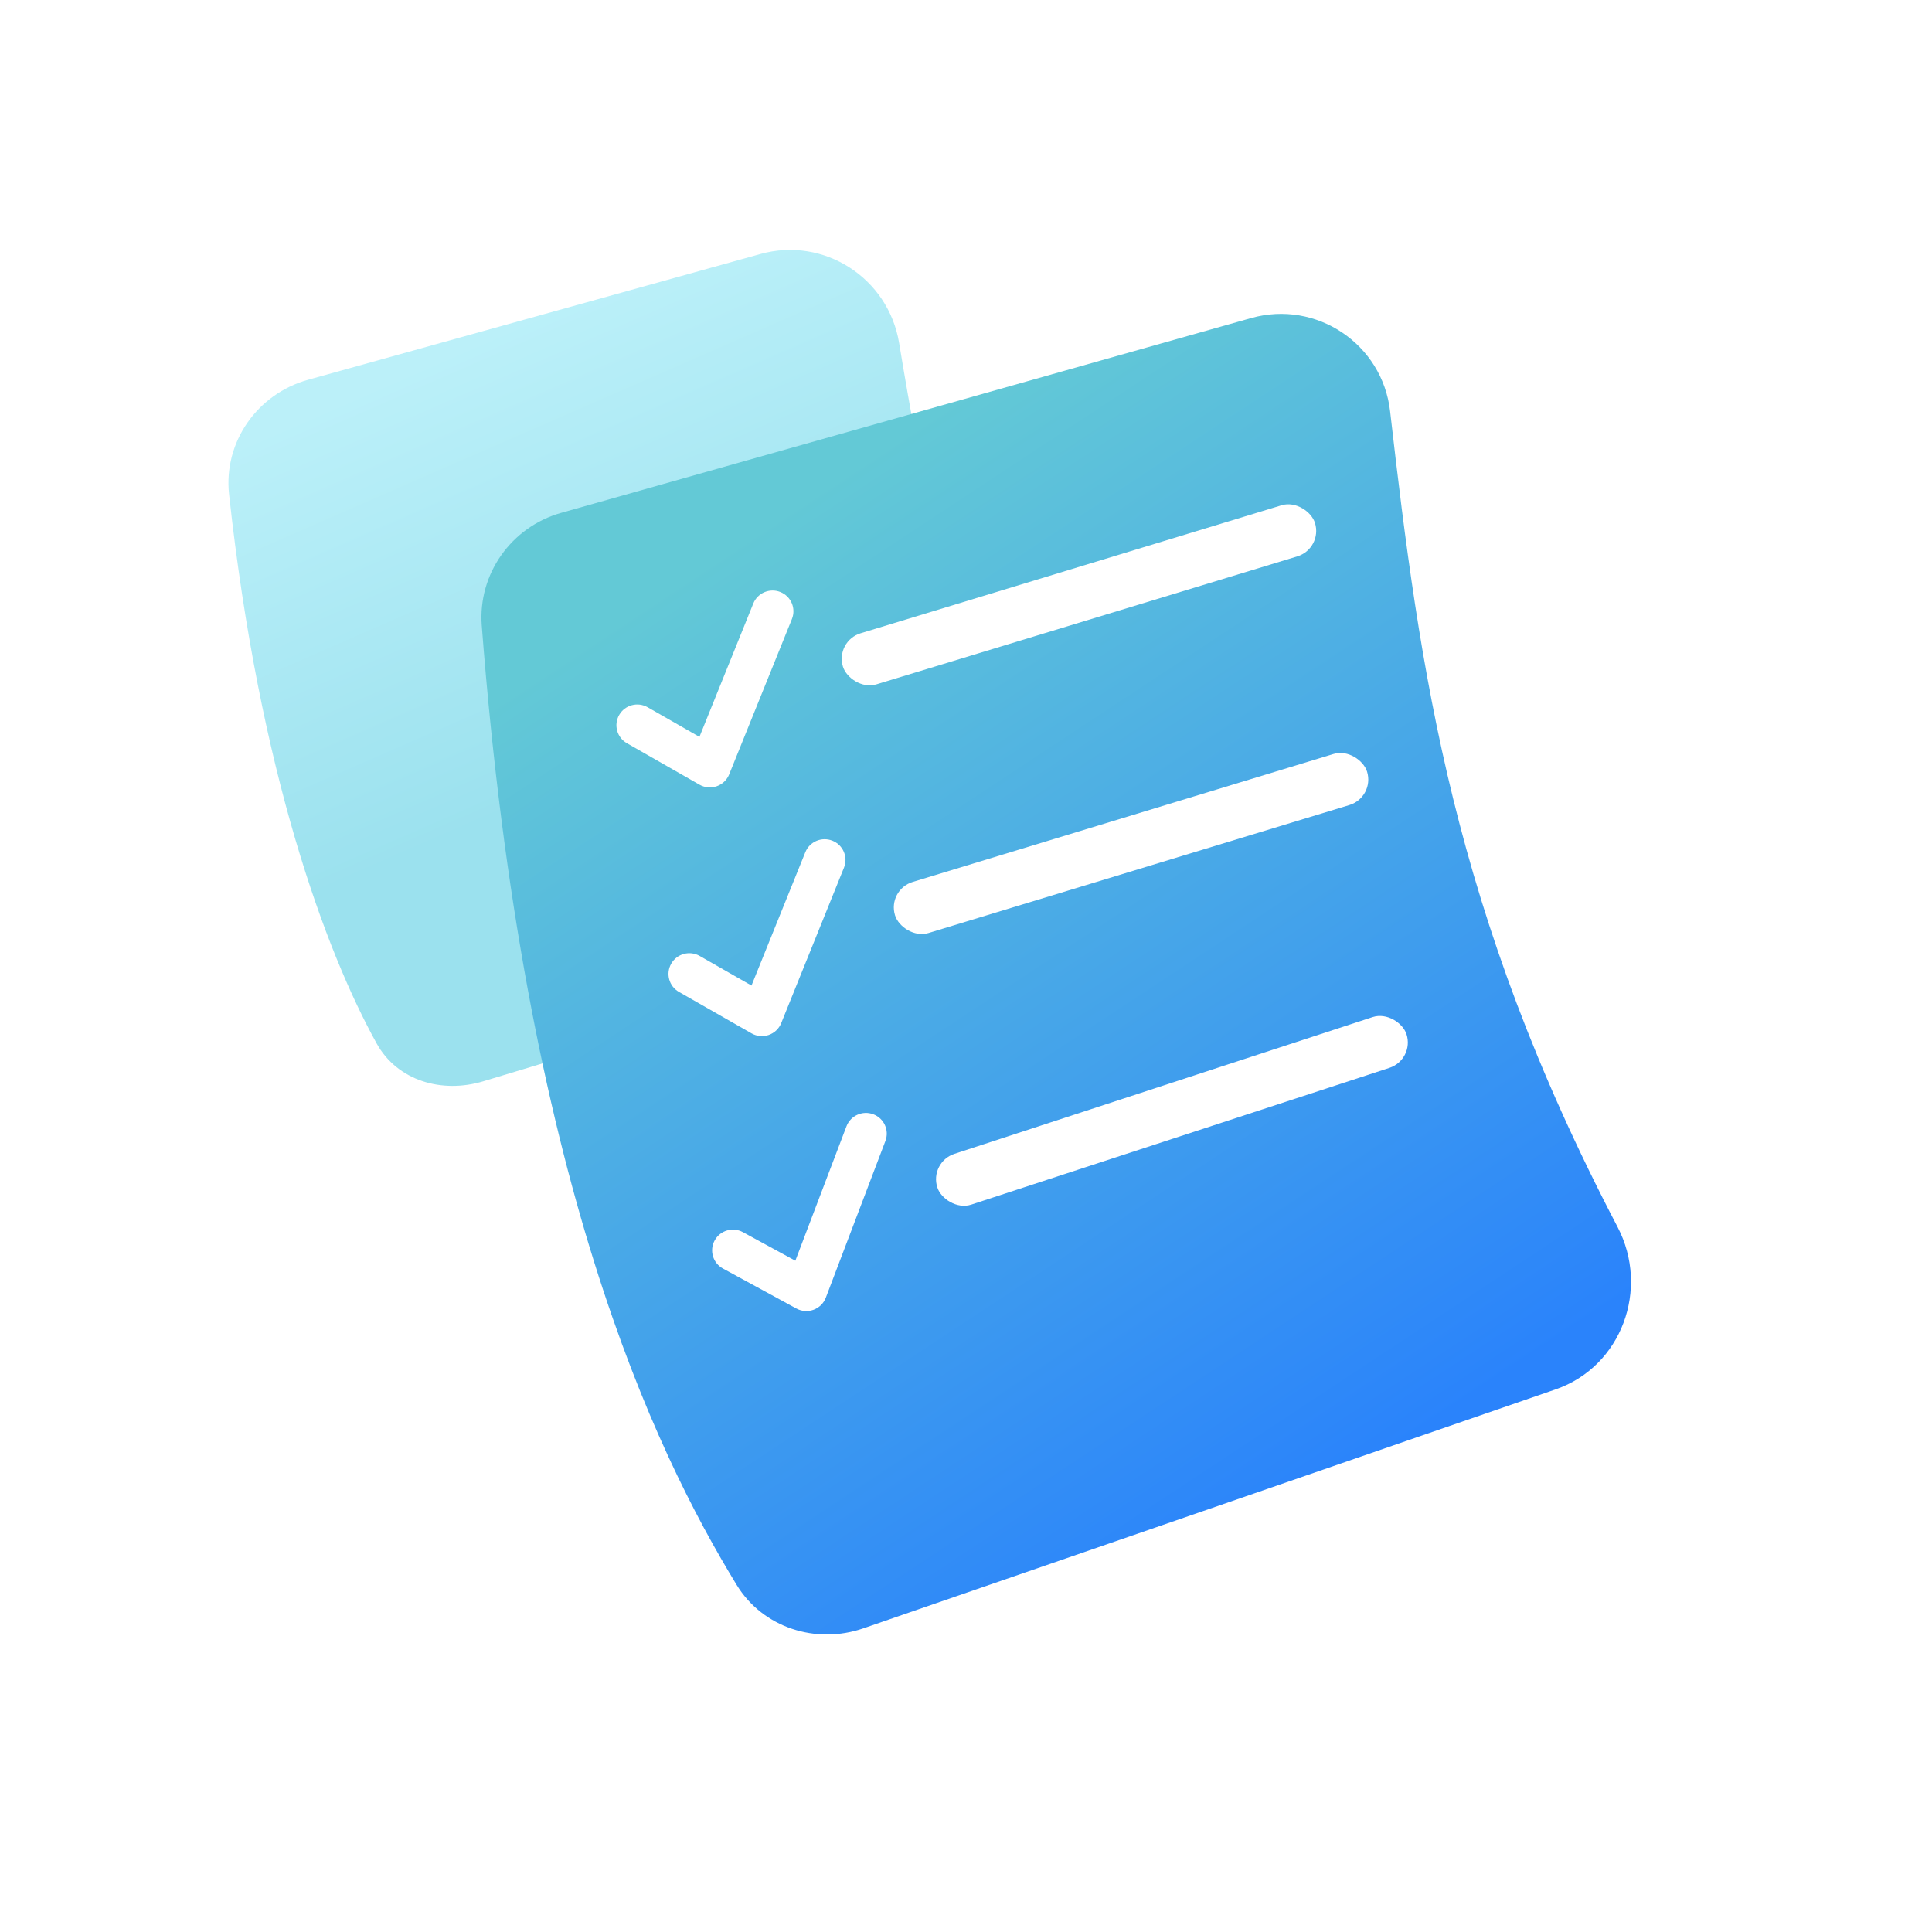 <svg width="70" height="70" viewBox="0 0 70 70" fill="none" xmlns="http://www.w3.org/2000/svg">
<g filter="url(#filter0_d_3802_68236)">
<path d="M27.552 7.203L11.162 11.76C9.324 12.271 8.093 14.015 8.3 15.911C9.401 25.996 11.804 32.477 13.643 35.8C14.397 37.164 16.017 37.627 17.509 37.177L33.454 32.366C36.115 31.564 37.282 28.257 36.276 25.666C34.493 21.072 33.382 15.3 32.577 10.428C32.187 8.071 29.853 6.563 27.552 7.203Z" fill="url(#paint0_linear_3802_68236)"/>
</g>
<g filter="url(#filter1_d_3802_68236)">
<path d="M45.328 9.525L20.33 16.582C18.526 17.091 17.312 18.796 17.455 20.665C18.99 40.708 23.705 50.541 26.693 55.428C27.64 56.976 29.565 57.59 31.28 56.998L56.362 48.34C58.756 47.513 59.781 44.699 58.607 42.455C52.629 31.026 51.455 22.387 50.366 12.901C50.086 10.46 47.692 8.858 45.328 9.525Z" fill="url(#paint1_linear_3802_68236)"/>
</g>
<rect width="17.873" height="1.937" rx="0.968" transform="matrix(0.957 -0.291 0.294 0.956 30.256 23.226)" fill="white"/>
<path fill-rule="evenodd" clip-rule="evenodd" d="M28.274 21.45C28.661 21.605 28.848 22.042 28.693 22.427L26.419 28.058C26.337 28.26 26.172 28.417 25.966 28.488C25.76 28.559 25.532 28.538 25.343 28.43L22.714 26.928C22.352 26.721 22.227 26.263 22.435 25.903C22.642 25.543 23.103 25.419 23.465 25.625L25.342 26.698L27.293 21.867C27.448 21.482 27.888 21.295 28.274 21.45Z" fill="white"/>
<rect width="17.873" height="1.937" rx="0.968" transform="matrix(0.957 -0.291 0.294 0.956 32.143 32.236)" fill="white"/>
<path fill-rule="evenodd" clip-rule="evenodd" d="M30.161 30.461C30.547 30.615 30.735 31.053 30.579 31.437L28.305 37.069C28.224 37.271 28.058 37.427 27.852 37.499C27.646 37.57 27.419 37.549 27.229 37.44L24.6 35.939C24.238 35.732 24.113 35.273 24.321 34.914C24.528 34.554 24.989 34.43 25.351 34.636L27.228 35.708L29.179 30.877C29.335 30.492 29.774 30.306 30.161 30.461Z" fill="white"/>
<rect width="17.872" height="1.937" rx="0.968" transform="matrix(0.951 -0.311 0.313 0.95 33.66 42.107)" fill="white"/>
<path fill-rule="evenodd" clip-rule="evenodd" d="M31.642 40.372C32.032 40.519 32.228 40.952 32.08 41.34L29.921 47.017C29.844 47.22 29.682 47.38 29.477 47.455C29.273 47.531 29.045 47.514 28.854 47.41L26.194 45.961C25.828 45.762 25.694 45.306 25.894 44.942C26.094 44.578 26.553 44.444 26.918 44.644L28.817 45.678L30.669 40.809C30.817 40.421 31.252 40.225 31.642 40.372Z" fill="white"/>
<defs>
<filter id="filter0_d_3802_68236" x="0.277" y="1.055" width="44.357" height="46.289" filterUnits="userSpaceOnUse" color-interpolation-filters="sRGB">
<feFlood flood-opacity="0" result="BackgroundImageFix"/>
<feColorMatrix in="SourceAlpha" type="matrix" values="0 0 0 0 0 0 0 0 0 0 0 0 0 0 0 0 0 0 127 0" result="hardAlpha"/>
<feOffset dy="2"/>
<feGaussianBlur stdDeviation="4"/>
<feComposite in2="hardAlpha" operator="out"/>
<feColorMatrix type="matrix" values="0 0 0 0 0 0 0 0 0 0 0 0 0 0 0 0 0 0 0.1 0"/>
<feBlend mode="normal" in2="BackgroundImageFix" result="effect1_dropShadow_3802_68236"/>
<feBlend mode="normal" in="SourceGraphic" in2="effect1_dropShadow_3802_68236" result="shape"/>
</filter>
<filter id="filter1_d_3802_68236" x="7.444" y="1.373" width="61.65" height="67.847" filterUnits="userSpaceOnUse" color-interpolation-filters="sRGB">
<feFlood flood-opacity="0" result="BackgroundImageFix"/>
<feColorMatrix in="SourceAlpha" type="matrix" values="0 0 0 0 0 0 0 0 0 0 0 0 0 0 0 0 0 0 127 0" result="hardAlpha"/>
<feOffset dy="2"/>
<feGaussianBlur stdDeviation="5"/>
<feComposite in2="hardAlpha" operator="out"/>
<feColorMatrix type="matrix" values="0 0 0 0 0 0 0 0 0 0 0 0 0 0 0 0 0 0 0.08 0"/>
<feBlend mode="normal" in2="BackgroundImageFix" result="effect1_dropShadow_3802_68236"/>
<feBlend mode="normal" in="SourceGraphic" in2="effect1_dropShadow_3802_68236" result="shape"/>
</filter>
<linearGradient id="paint0_linear_3802_68236" x1="24.677" y1="24.725" x2="18.203" y2="9.908" gradientUnits="userSpaceOnUse">
<stop stop-color="#9BE1EE"/>
<stop offset="1" stop-color="#BBF0F9"/>
</linearGradient>
<linearGradient id="paint1_linear_3802_68236" x1="50.471" y1="50.636" x2="28.088" y2="16.69" gradientUnits="userSpaceOnUse">
<stop stop-color="#2A83FB"/>
<stop offset="1" stop-color="#63C9D6"/>
</linearGradient>
</defs>
</svg>
